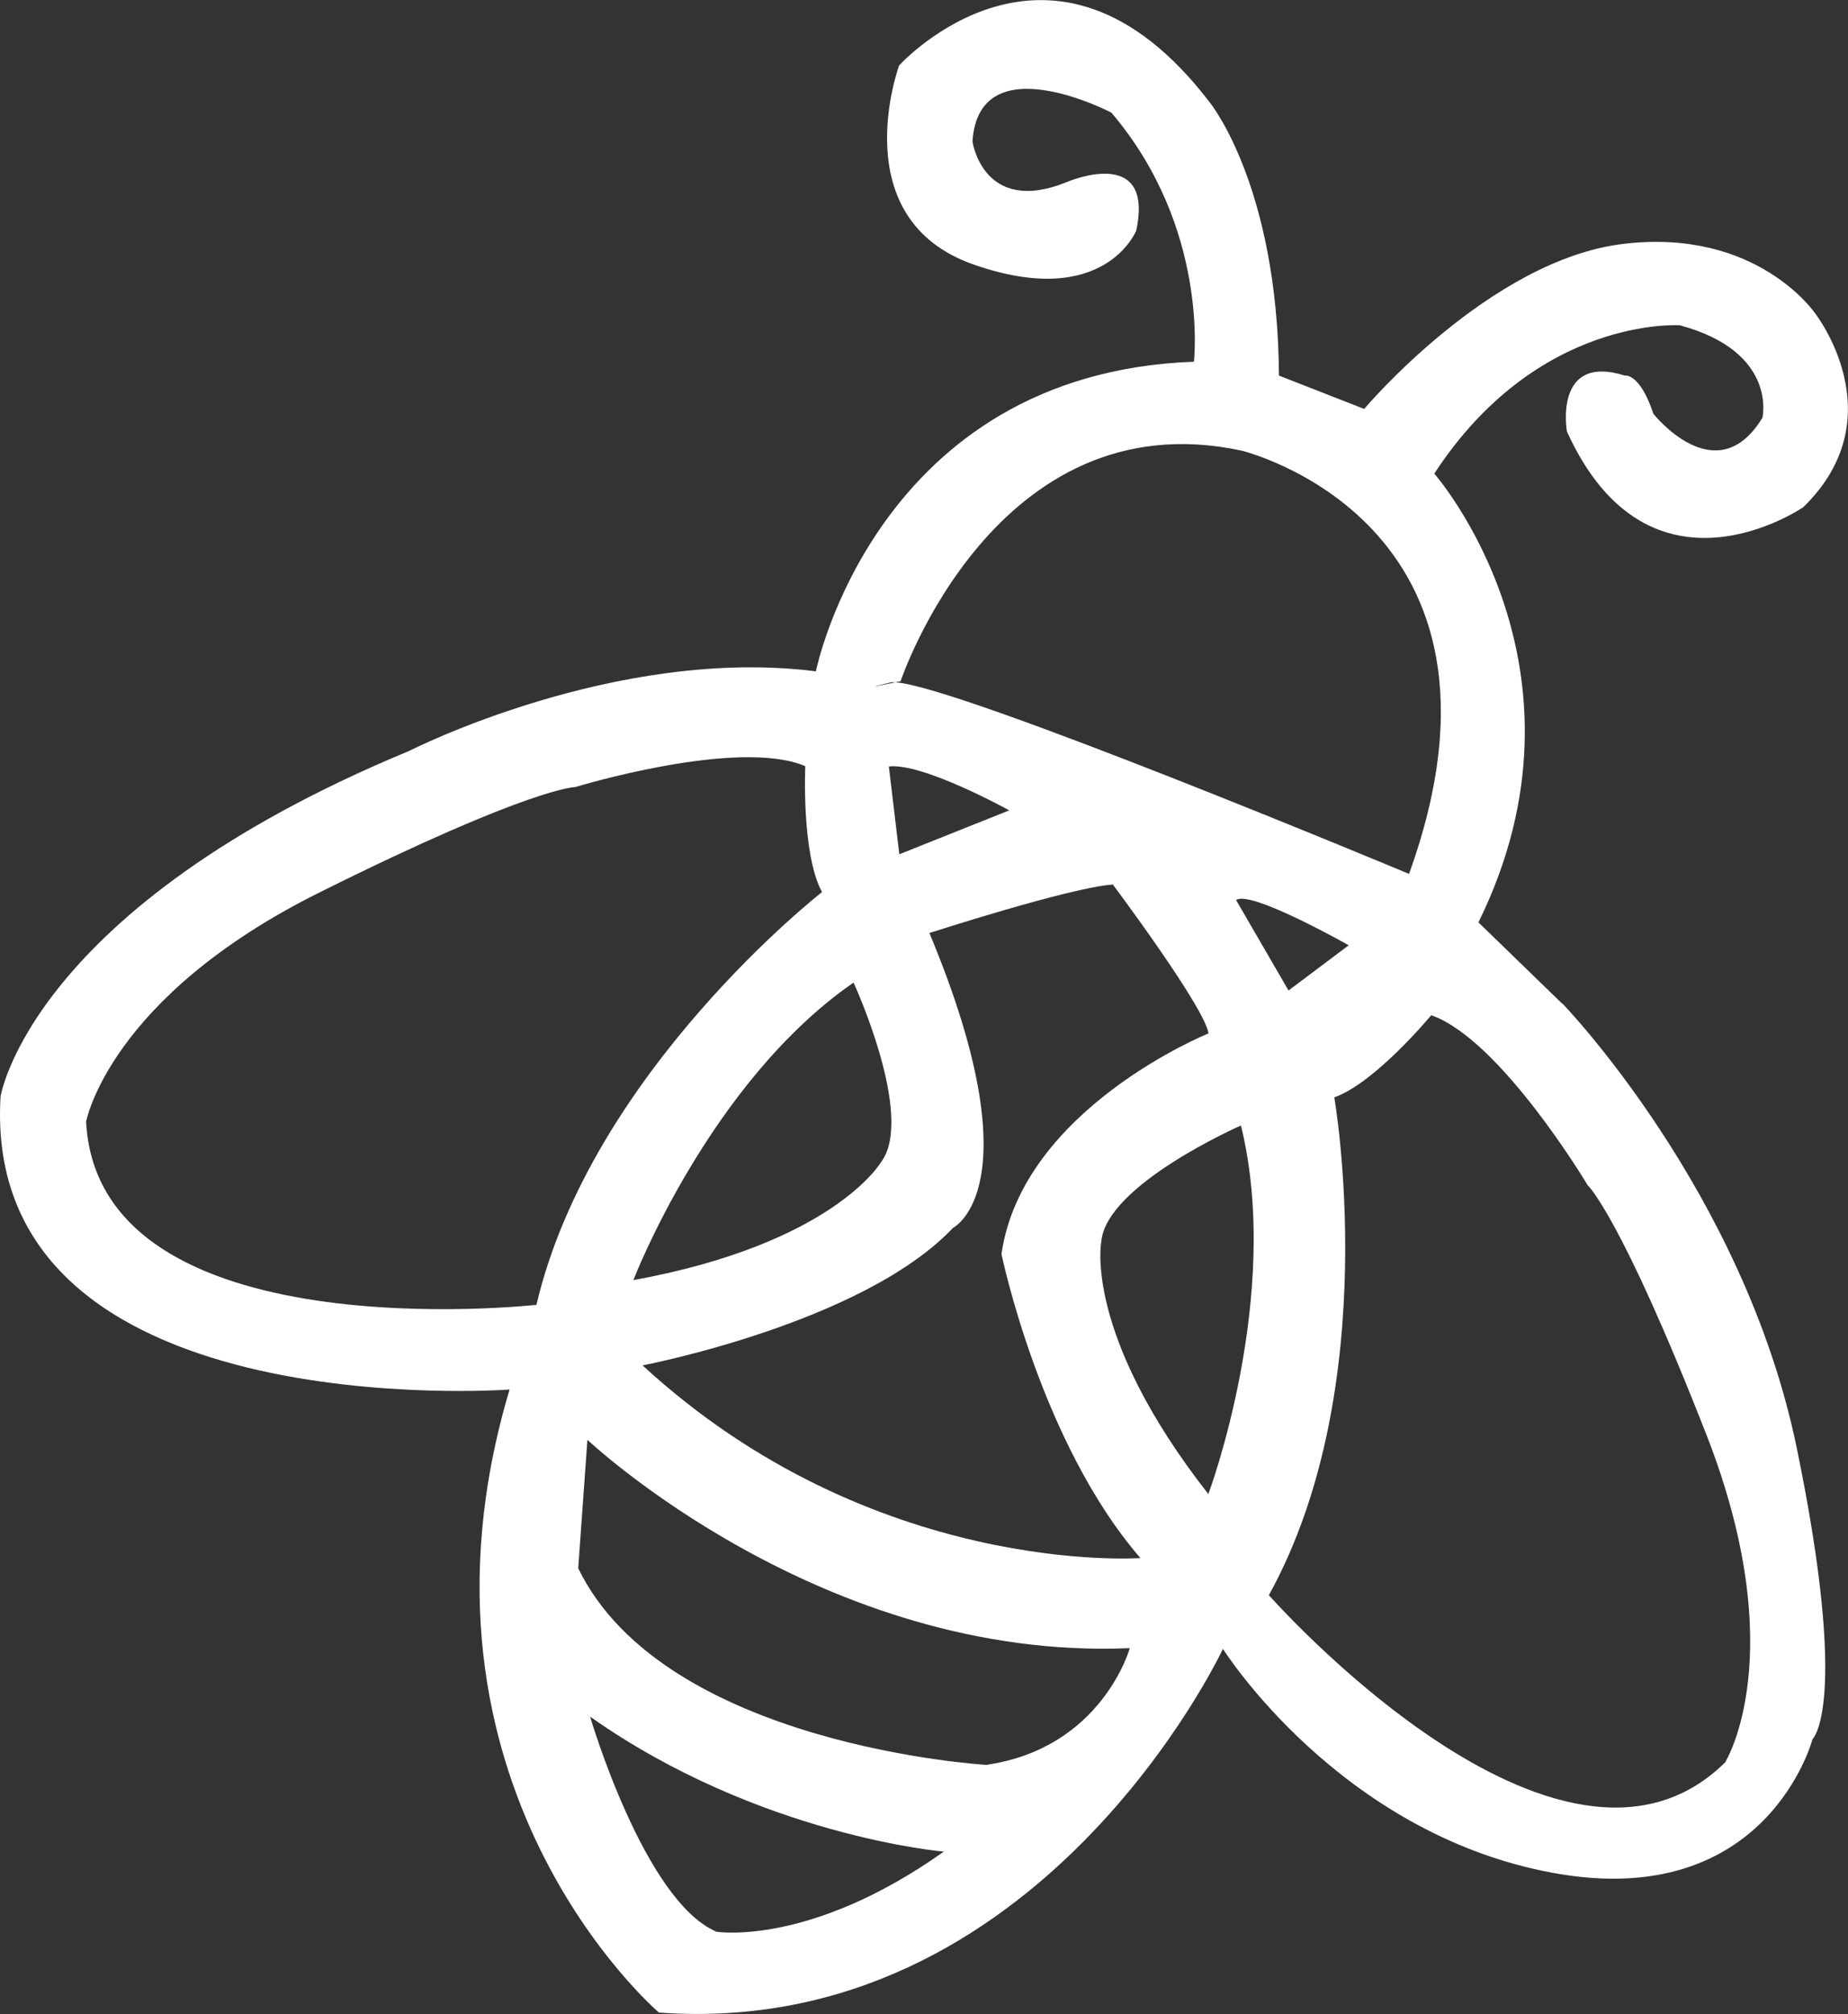 <svg xmlns="http://www.w3.org/2000/svg" id="Layer_2" viewBox="0 0 102.56 111.75"><rect x="0" y="0" width="102.56" height="111.75" fill="#333333" stroke="none"/><defs><style>      .cls-1 {        fill: #fff;      }    </style></defs><g id="Layer_1-2" data-name="Layer_1"><path class="cls-1" d="M86.7,55.69l-4.65-4.51c6.98-14.18-2.45-24.9-2.45-24.9,5.73-8.78,13.63-8.23,13.63-8.23,5.45,1.47,4.58,5.13,4.58,5.13-2.56,4.2-6.05-.22-6.05-.22-.76-2.29-1.58-2.12-1.58-2.12-3.98-1.25-3.22,3.1-3.22,3.1,4.58,10.09,13.12,4.2,13.12,4.2,5.16-5.02.65-10.76.65-10.76,0,0-3.2-4.73-10.62-3.85-7.42.87-14.4,9.16-14.4,9.16l-4.73-1.85c-.07-10.57-3.85-15.17-3.85-15.17-8.73-11.42-17.23-2.04-17.23-2.04,0,0-3.13,8.51,4.14,11.05,7.27,2.54,9.02-1.89,9.02-1.89,1.02-4.8-3.85-2.69-3.85-2.69-4.65,1.89-5.24-2.25-5.24-2.25.36-5.45,7.71-1.6,7.71-1.6,5.45,6.4,4.58,13.82,4.58,13.82-17.67.65-20.98,17.18-20.98,17.18-11.13-1.42-22.58,4.42-22.58,4.42C1.67,50.38.03,60.85.03,60.85c-1.09,18.43,28.25,16.25,28.25,16.25-6.54,21.92,8.29,34.57,8.29,34.57,21.16,1.53,31.3-20.18,31.3-20.18,0,0,6.44,10.25,18.32,12.43,11.89,2.18,14.4-7.42,14.4-7.42,0,0,2.07-1.85-.87-16.14-2.94-14.29-13.02-24.69-13.02-24.69ZM49.4,37.87c.07-.02.17-.02.29-.01.17-.03.29-.06.29-.06,0,0,5.24-15.71,18.91-12.8,0,0,16.36,3.93,9.31,23.49,0,0-24.9-10.41-28.5-10.63-.65.13-2.02.42-.29.01ZM74.85,52.45l-3.34,2.51-2.91-5.02c.8-.58,6.25,2.51,6.25,2.51ZM56.02,44.96l-6.11,2.44-.58-4.87c1.89-.22,6.69,2.44,6.69,2.44ZM48.89,64.49s-2.62,4.51-13.74,6.54c0,0,4.22-10.98,12.22-16.51,0,0,3.42,7.42,1.53,9.96ZM4.77,62.27s1.25-6.93,12.98-12.76c11.72-5.84,14.18-5.84,14.18-5.84,0,0,9-2.75,12.76-1.16,0,0-.22,4.87.93,6.99,0,0-12.8,9.96-15.85,22.9,0,0-24.29,2.73-24.99-10.14ZM39.73,107.17c-4-1.75-6.98-11.92-6.98-11.92,9.38,6.62,19.63,7.49,19.63,7.49-7.49,5.31-12.65,4.44-12.65,4.44ZM54.78,97.93s-17.88-1.03-22.69-10.91l.51-7.13s13.02,12.29,30.1,11.56c0,0-1.53,5.53-7.93,6.47ZM35.66,75.76s12.22-2.33,17.23-7.63c0,0,4.58-2.25-1.31-16.36,0,0,7.85-2.54,10.18-2.69,0,0,5.09,6.79,5.31,8.26,0,0-10.33,4.17-11.49,12.24,0,0,2.15,10.45,7.71,16.87,0,0-14.83,1.09-27.63-10.69ZM67.06,82.9c-6.97-8.9-5.94-14.01-5.94-14.01.27-3.16,7.75-6.44,7.75-6.44,2.32,9.44-1.81,20.45-1.81,20.45ZM95.75,97.78c-9.17,9.06-25.33-9.27-25.33-9.27,6.43-11.65,3.63-27.62,3.63-27.62,2.28-.81,5.38-4.56,5.38-4.56,3.86,1.35,8.68,9.43,8.68,9.43,0,0,1.82,1.65,6.59,13.84,4.77,12.2,1.05,18.17,1.05,18.17Z"></path></g></svg>